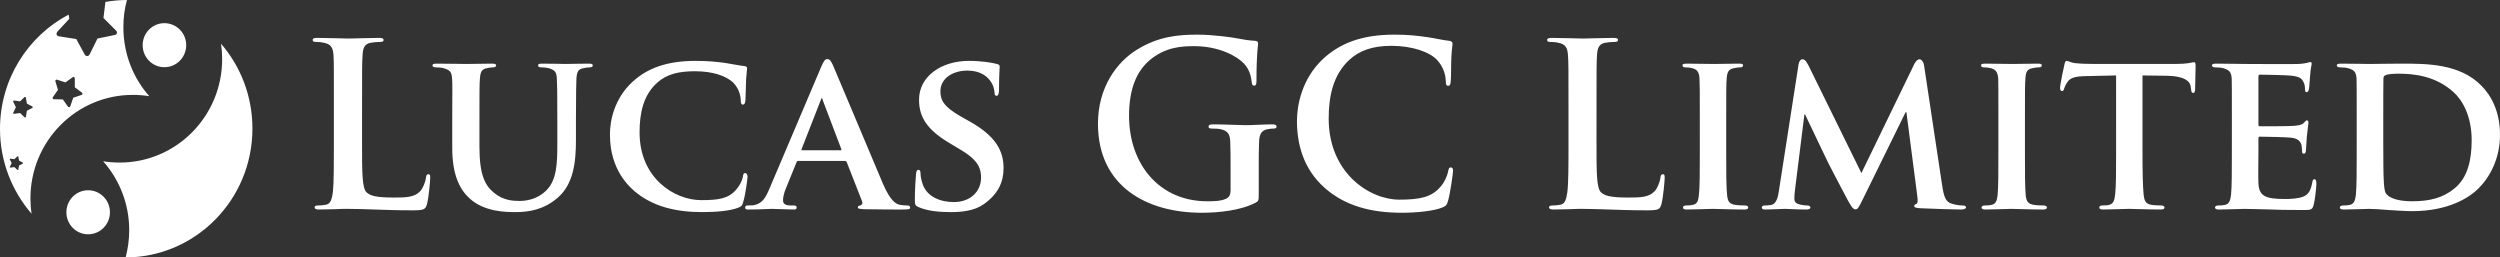 <svg version="1.2" xmlns="http://www.w3.org/2000/svg" viewBox="0 0 1544 159" width="1544" height="159">
	<rect x="0" y="0" width="1544" height="159" fill="#333333" stroke="none"/>
	<title>LGCL_BIG-svg</title>
	<style>
		.s0 { fill: #ffffff } 
	</style>
	<path id="Fill-1" fill-rule="evenodd" class="s0" d="m223.6 88.8c0 17.9 0 27.6 2.9 30.1 2.4 2.1 6 3.1 16.8 3.1 7.3 0 12.7-0.1 16.2-3.9 1.7-1.8 3.3-5.8 3.6-8.4 0.1-1.3 0.4-2.1 1.5-2.1 1 0 1.1 0.7 1.1 2.3 0 1.6-0.9 12.1-2 16.2-0.9 3.1-1.6 3.8-8.8 3.8-10 0-17.2-0.3-23.4-0.5-6.3-0.2-11.2-0.4-16.9-0.4-1.6 0-4.6 0-7.9 0.2-3.2 0-6.8 0.2-9.6 0.2-1.8 0-2.8-0.4-2.8-1.4 0-0.7 0.6-1.1 2.2-1.1 2.1 0 3.8-0.3 5-0.5 2.8-0.6 3.5-3.7 4.1-7.8 0.6-5.8 0.6-16.9 0.6-29.8v-24.7c0-21.3 0-25.3-0.2-29.7-0.3-4.8-1.4-7.1-6-8-1.1-0.3-2.8-0.5-4.6-0.5-1.5 0-2.3-0.2-2.3-1.2 0-1 0.9-1.3 3-1.3 6.5 0 15.3 0.4 19 0.4 3.4 0 13.5-0.4 18.9-0.4 1.9 0 2.9 0.3 2.9 1.3 0 1-0.8 1.2-2.5 1.2-1.5 0-3.7 0.2-5.4 0.5-3.8 0.7-4.9 3-5.1 8-0.3 4.4-0.3 8.4-0.3 29.7zm55.7-15c0-18.1 0.2-21.5-0.1-25.3-0.3-4.2-1.4-5.3-5.3-6.4-0.9-0.3-3-0.5-4.7-0.5q-2.1 0-2.1-1.2c0-0.9 0.9-1.1 2.7-1.1 6.5 0 14.7 0.2 18.3 0.2 3 0 11.2-0.2 15.6-0.2 1.8 0 2.7 0.2 2.7 1.1 0 0.8-0.7 1.2-2 1.2-1.4 0-2.1 0.2-3.6 0.5-3.2 0.5-4.1 2.2-4.4 6.4-0.3 3.8-0.3 7.2-0.3 25.3v16.7c0 17.3 3.3 24.1 9.3 28.8 5.4 4.4 11.2 4.8 15.4 4.8 5.3 0 11.5-1.5 16.4-6.3 6.7-6.4 7-16.8 7-29v-15c0-18.1-0.1-21.5-0.3-25.3-0.2-4-1.2-5.3-5.1-6.4-1-0.3-3-0.5-4.4-0.5q-2.1 0-2.1-1.2c0-0.9 0.8-1.1 2.5-1.1 6.2 0 14.4 0.2 14.6 0.2 1.3 0 9.5-0.2 14.2-0.2 1.7 0 2.5 0.2 2.5 1.1q0 1.2-2 1.2c-1.4 0-2.1 0.2-3.6 0.5-3.4 0.5-4.2 2.2-4.5 6.4-0.1 3.8-0.3 7.2-0.3 25.3v12.7c0 13.4-1.4 27.4-11.6 35.9-8.6 7.3-17.9 8.6-25.8 8.6-6.4 0-19-0.3-27.9-8.1-6.2-5.5-11.1-14.3-11.1-31.6zm112.6 44.3c-12-10.3-15.2-23.7-15.2-35.2 0-8.2 2.6-22.2 14.3-32.7 8.8-7.9 20.5-12.6 38.6-12.6 7.7 0 12.2 0.5 17.8 1.2 4.6 0.7 8.6 1.6 12.2 2 1.4 0.1 1.8 0.7 1.8 1.4 0 1-0.3 2.4-0.6 6.6-0.2 3.9-0.2 10.5-0.4 12.9-0.1 1.7-0.5 2.9-1.6 2.9-1 0-1.3-0.9-1.3-2.5-0.1-3.8-1.6-8-4.7-11.1-4.2-4-12.3-7-23.6-7-10.6 0-17.4 2-23 6.8-9 7.8-11.2 19.3-11.2 31 0 28.3 21.6 41.8 38 41.8 10.8 0 16.8-0.9 21.6-6.4 2.1-2.3 3.8-5.7 4.2-7.9 0.2-1.9 0.5-2.4 1.5-2.4 0.8 0 1.4 1.1 1.4 2.1 0 1.4-1.4 11.8-2.7 15.8-0.5 2.1-1.1 2.7-3.1 3.5-4.9 2-14.2 2.7-22.1 2.7-16.6 0-30.8-3.5-41.9-12.9zm101.1-18.7c-0.7 0-0.8 0.2-1.1 0.9l-6.5 16c-1.3 2.9-1.8 5.9-1.8 7.3 0 2.1 1.1 3.3 4.8 3.3h1.8c1.6 0 1.8 0.6 1.8 1.3 0 1-0.6 1.2-1.9 1.2-4 0-9.7-0.4-13.6-0.4-1.2 0-7.7 0.4-14.1 0.4-1.6 0-2.2-0.2-2.2-1.2 0-0.7 0.4-1.3 1.3-1.3 1.2 0 2.5-0.1 3.6-0.1 5.6-0.9 7.7-4.5 10.2-10.5l31.9-75.1c1.4-3.3 2.3-4.7 3.6-4.7 1.8 0 2.3 1.1 3.6 3.7 2.9 6.6 23.3 55.4 31 73.5 4.7 10.8 8.2 12.4 10.4 12.8 1.8 0.3 3.2 0.4 4.6 0.4q1.7 0 1.7 1.3c0 1-0.7 1.2-5.3 1.2-4.3 0-13.2 0-23.4-0.2-2.2-0.2-3.6-0.2-3.6-1 0-0.7 0.2-1.1 1.5-1.3 0.8-0.1 1.7-1.2 1.1-2.6l-9.4-24c-0.3-0.7-0.7-0.9-1.3-0.9zm26.1-6.6c0.5 0 0.7-0.2 0.5-0.7l-11.5-30.3c-0.1-0.4-0.2-1.1-0.5-1.1-0.4 0-0.6 0.7-0.7 1.1l-11.8 30.2c-0.3 0.6 0 0.8 0.4 0.8zm48.2 35.1c-1.9-0.8-2.3-1.4-2.3-4.1 0-6.4 0.5-13.9 0.7-15.8 0-1.8 0.5-3.1 1.5-3.1 1.1 0 1.3 1.1 1.3 2 0 1.5 0.4 4 1.1 6.1 2.6 8.9 11.8 11.8 19.4 11.8 10.5 0 16.9-6.7 16.9-15.1 0-5.2-1.3-10.4-12.1-16.9l-7-4.2c-14.5-8.5-19.2-16.5-19.2-27 0-14.6 13.9-24 30.8-24 7.9 0 14.2 1.1 17.3 1.9 1.2 0.3 1.7 0.7 1.7 1.6 0 1.5-0.4 4.9-0.4 14.3 0 2.5-0.6 3.8-1.5 3.8q-1.3 0-1.3-2.1c0-1.1-0.5-4.8-3.2-7.9-1.8-2.2-5.7-5.6-13.6-5.6-8.7 0-16.6 4.6-16.6 12.8 0 5.3 1.9 9.5 12.9 15.7l5 2.8c16.1 9 21.1 18.1 21.1 28.9 0 8.8-3.4 16-12.2 22.3-5.9 4.2-13.9 4.9-20.4 4.9-7.1 0-14.6-0.7-19.9-3.1zm210.1-7.8c0 3.7-0.1 4-1.8 5-9 4.8-22.6 6.3-33.4 6.3-34 0-64.1-16.3-64.1-55 0-22.4 11.6-38.1 24.2-45.8 13.3-8.2 25.6-9.2 37.3-9.2 9.5 0 21.7 1.7 24.5 2.3 2.9 0.6 7.8 1.4 11 1.5 1.6 0.2 1.9 0.7 1.9 1.7 0 1.6-1 5.5-1 23 0 2.3-0.4 3-1.5 3-1 0-1.2-0.7-1.4-1.9-0.4-3.2-1.1-7.7-4.7-11.6-4.1-4.5-15.2-10.9-30.9-10.9-7.6 0-17.8 0.5-27.5 8.7-7.7 6.6-12.7 17.1-12.7 34.3 0 30.2 19 52.8 48.2 52.8 3.6 0 8.5 0 11.8-1.6 2.1-1 2.7-2.8 2.7-5.2v-13.2c0-7 0-12.3-0.2-16.5-0.1-4.8-1.4-7-5.9-8-1.2-0.3-3.5-0.4-5.5-0.4-1.2 0-2-0.3-2-1.1 0-1.2 0.9-1.5 2.9-1.5 7.2 0 15.9 0.5 20.1 0.5 4.3 0 11.6-0.5 16.2-0.5 1.8 0 2.8 0.3 2.8 1.5 0 0.8-0.8 1.1-1.8 1.1-1.1 0-2.1 0.1-3.8 0.4-3.7 0.7-5.1 3.1-5.2 8-0.2 4.2-0.2 9.8-0.2 16.8zm40.8-4c-13.6-12-17.2-27.7-17.2-41.4 0-9.5 2.9-26 16.2-38.4 10-9.2 23.2-14.9 43.8-14.9 8.6 0 13.8 0.6 20.2 1.5 5.2 0.7 9.7 1.9 13.8 2.3 1.5 0.2 2.1 0.9 2.1 1.7 0 1.1-0.4 2.8-0.7 7.7-0.3 4.7-0.1 12.4-0.4 15.2-0.1 2.1-0.4 3.2-1.7 3.2-1.1 0-1.4-1.1-1.4-3.1-0.1-4.3-1.9-9.2-5.4-12.9-4.5-4.9-15.4-8.7-28.1-8.7-12.1 0-20 3.1-26.1 8.7-10.1 9.4-12.7 22.7-12.7 36.3 0 33.4 25.1 50 43.6 50 12.4 0 19.9-1.4 25.4-7.9 2.4-2.6 4.2-6.7 4.7-9.2 0.4-2.3 0.7-2.8 1.8-2.8 1 0 1.3 0.9 1.3 2.1 0 1.6-1.7 13.8-3.1 18.6-0.7 2.4-1.2 3.1-3.6 4.1-5.5 2.2-16.1 3.2-24.9 3.2-19 0-35-4.2-47.6-15.3zm167.8-27.3c0 17.9 0 27.6 2.9 30.1 2.4 2.1 6 3.1 16.8 3.1 7.3 0 12.7-0.1 16.2-3.9 1.7-1.8 3.3-5.8 3.6-8.4 0.1-1.3 0.4-2.1 1.5-2.1 1 0 1.1 0.7 1.1 2.3 0 1.6-0.9 12.1-2 16.2-0.9 3.1-1.6 3.8-8.8 3.8-10 0-17.2-0.3-23.4-0.5-6.2-0.2-11.2-0.4-16.9-0.4-1.6 0-4.6 0-7.9 0.2-3.2 0-6.8 0.2-9.6 0.2-1.8 0-2.8-0.4-2.8-1.4 0-0.7 0.6-1.1 2.2-1.1 2.1 0 3.8-0.3 5-0.5 2.8-0.6 3.5-3.7 4.1-7.8 0.7-5.8 0.7-16.9 0.7-29.8v-24.7c0-21.3 0-25.3-0.3-29.7-0.3-4.8-1.4-7.1-6-8-1.1-0.3-2.8-0.5-4.6-0.5-1.5 0-2.3-0.2-2.3-1.2 0-1 1-1.3 3-1.3 6.5 0 15.3 0.4 19 0.4 3.4 0 13.5-0.4 18.9-0.4 1.9 0 2.9 0.3 2.9 1.3 0 1-0.8 1.2-2.5 1.2-1.5 0-3.7 0.2-5.4 0.5-3.7 0.7-4.9 3-5.1 8-0.3 4.4-0.3 8.4-0.3 29.7zm63.8-15c0-18.1 0-21.5-0.2-25.3-0.2-4-1.5-5.5-4.1-6.3q-2.1-0.6-4.5-0.6c-1.2 0-1.9-0.2-1.9-1.4 0-0.7 1-0.9 2.9-0.9 4.6 0 12.9 0.2 16.4 0.2 3 0 10.9-0.2 15.6-0.2 1.6 0 2.5 0.2 2.5 0.9 0 1.2-0.7 1.4-1.9 1.4-1.3 0-2.2 0.2-3.6 0.5-3.3 0.5-4.3 2.2-4.6 6.4-0.3 3.8-0.3 7.2-0.3 25.3v21c0 11.5 0 21 0.6 26.1 0.4 3.2 1.2 5 4.8 5.6 1.7 0.3 4.5 0.4 6.3 0.4 1.4 0 1.9 0.7 1.9 1.3 0 0.8-0.9 1.2-2.3 1.2-8.1 0-16.4-0.4-19.7-0.4-2.8 0-11.1 0.4-16 0.4-1.5 0-2.3-0.4-2.3-1.2 0-0.6 0.4-1.3 1.9-1.3 1.8 0 3.2-0.1 4.3-0.4 2.5-0.6 3.2-2.2 3.6-5.7 0.6-5 0.6-14.5 0.6-26zm61-34.1c0.3-2 1.4-3.1 2.3-3.1 1.3 0 2.1 0.6 3.8 3.8l32.7 66.5 32.7-67.4c1-1.9 2.1-2.9 3.2-2.9 1 0 2.4 1.3 2.8 3.8l11.1 73.6c1.1 7.5 2.2 10.7 6 11.8 3.4 1 5.4 1.1 6.9 1.1 1.1 0 1.9 0.4 1.9 1.1 0 1-1.3 1.4-3.2 1.4-3 0-20.3-0.5-25.2-0.8-2.9-0.1-3.6-0.7-3.6-1.4 0-0.6 0.6-1 1.4-1.3 0.7-0.2 1-1.6 0.5-5l-6.7-51.6h-0.5l-26.2 53.3c-2.7 5.6-3.4 6.7-4.8 6.7-1.6 0-2.9-2.4-4.9-6-2.9-5.5-12.6-23.7-14-27.1-1-2.2-8.2-17.2-12.2-25.5h-0.4l-5.8 46.5c-0.3 2.1-0.4 3.7-0.4 5.7 0 2.2 1.6 3 3.7 3.5 2.1 0.4 3.2 0.5 4.3 0.5 1.1 0 1.9 0.6 1.9 1.1 0 1.2-1.1 1.4-2.9 1.4-5.1 0-10.6-0.4-12.9-0.4-2.3 0-8.1 0.4-12 0.4-1.3 0-2.2-0.2-2.2-1.4 0-0.5 0.6-1.1 1.9-1.1 1 0 1.8 0 3.7-0.3 3.4-0.4 4.5-5.1 5-9.1zm123.4 34.1c0-18.1 0-21.5-0.1-25.3-0.3-4-1.6-5.5-4.2-6.3-1.4-0.4-2.9-0.6-4.4-0.6-1.3 0-2-0.2-2-1.4 0-0.7 1-0.9 2.9-0.9 4.6 0 12.9 0.2 16.4 0.2 3.1 0 11-0.2 15.7-0.2 1.5 0 2.5 0.2 2.5 0.9 0 1.2-0.7 1.4-2 1.4-1.2 0-2.2 0.2-3.6 0.5-3.3 0.5-4.3 2.2-4.5 6.4-0.3 3.8-0.3 7.2-0.3 25.3v21c0 11.5 0 21 0.5 26.1 0.4 3.2 1.3 5 4.9 5.6 1.6 0.3 4.4 0.4 6.2 0.4 1.4 0 2 0.7 2 1.3 0 0.8-1 1.2-2.4 1.2-8 0-16.4-0.4-19.7-0.4-2.8 0-11.1 0.4-15.9 0.4q-2.4 0-2.4-1.2c0-0.6 0.4-1.3 2-1.3 1.8 0 3.1-0.1 4.3-0.4 2.4-0.6 3.1-2.2 3.6-5.7 0.5-5 0.5-14.5 0.5-26zm72.7-27.2l-18.2 0.4c-7.1 0.1-10 1-11.8 3.6-1.2 1.7-1.8 3.2-2.1 4.1-0.2 1-0.5 1.5-1.3 1.5-0.9 0-1.2-0.7-1.2-1.9 0-2 2.4-13.5 2.7-14.5 0.3-1.5 0.7-2.2 1.4-2.2 0.9 0 2.2 1 5.2 1.4 3.6 0.4 8.2 0.5 12.2 0.5h49.5c3.9 0 6.6-0.2 8.4-0.5 1.9-0.3 2.9-0.6 3.3-0.6 0.8 0 1 0.7 1 2.5 0 2.6-0.3 11.4-0.3 14.5-0.2 1.3-0.4 2-1.1 2-1 0-1.3-0.6-1.4-2.4l-0.2-1.3c-0.2-3.1-3.4-6.7-14.4-6.9l-15.4-0.2v48.2c0 10.9 0.2 20.3 0.7 25.5 0.4 3.4 1.1 5.6 4.7 6.2 1.7 0.3 4.5 0.4 6.3 0.4 1.4 0 1.9 0.7 1.9 1.3 0 0.8-0.9 1.2-2.3 1.2-8.1 0-16.3-0.4-19.7-0.4-2.8 0-11.1 0.4-16 0.4-1.5 0-2.3-0.4-2.3-1.2 0-0.6 0.4-1.3 1.9-1.3 1.8 0 3.3-0.1 4.3-0.4 2.5-0.6 3.2-2.8 3.6-6.3 0.6-5.1 0.6-14.5 0.6-25.4zm71.5 27.2c0-18.1 0-21.5-0.1-25.3-0.3-4-1.4-5.3-5.3-6.4-1-0.3-3-0.5-4.8-0.5-1.3 0-2.1-0.4-2.1-1.2 0-0.9 1-1.1 2.8-1.1 6.3 0 14.1 0.2 17.6 0.2 3.9 0 30.9 0.2 33.2 0 2.3-0.1 4.2-0.5 5.2-0.7 0.7-0.1 1.4-0.5 1.9-0.5 0.7 0 0.9 0.5 0.9 1.1 0 0.8-0.7 2.2-1 7.7-0.2 1.3-0.4 6.5-0.7 7.9-0.1 0.5-0.4 1.9-1.4 1.9-0.8 0-1-0.5-1-1.5 0-0.9-0.1-3-0.8-4.4-1-2.1-1.9-3.7-8-4.3-2.1-0.3-16.7-0.6-19.2-0.6-0.5 0-0.8 0.5-0.8 1.2v29.4c0 0.7 0.1 1.3 0.8 1.3 2.8 0 18.6 0 21.4-0.3 2.9-0.3 4.7-0.6 5.8-1.8 1-0.9 1.4-1.6 1.9-1.6 0.6 0 1 0.6 1 1.3 0 0.7-0.3 2.7-1 8.7-0.2 2.4-0.5 7.1-0.5 8 0 1-0.2 2.6-1.3 2.6-0.8 0-1.1-0.4-1.1-0.9-0.1-1.3-0.1-2.8-0.4-4.4-0.7-2.4-2.2-4.2-6.8-4.6-2.2-0.3-16.1-0.6-19.1-0.6-0.6 0-0.7 0.6-0.7 1.3v9.5c0 4.1-0.2 14.2 0 17.7 0.3 8.1 4 10 16.5 10 3.2 0 8.3-0.2 11.5-1.6 3.1-1.4 4.4-3.9 5.3-8.8 0.2-1.3 0.5-1.8 1.4-1.8 0.9 0 1.1 1.5 1.1 2.8 0 2.6-1 10.8-1.7 13.1-0.8 3.1-1.9 3.1-6.5 3.1-9.2 0-16.5-0.1-22.5-0.4-5.9-0.1-10.5-0.3-14.1-0.3-1.4 0-4 0.2-7 0.2-2.9 0.1-5.9 0.2-8.4 0.2-1.5 0-2.4-0.4-2.4-1.2 0-0.6 0.4-1.3 2-1.3 1.8 0 3.2-0.1 4.3-0.4 2.5-0.6 3.2-2.8 3.6-6.3 0.5-5.1 0.5-14.5 0.5-25.4zm77.1 0c0-18.1 0-21.5-0.1-25.3-0.3-4-1.4-5.3-5.3-6.4-0.9-0.3-3-0.5-4.8-0.5-1.3 0-2.1-0.4-2.1-1.2 0-0.9 1-1.1 2.8-1.1 6.3 0 14.1 0.2 17.6 0.2 3.7 0 12.5-0.2 19.8-0.2 15.3 0 35.8 0 49.1 13.6 6.1 6.1 11.5 16.1 11.5 30.3 0 15-6.4 26.3-13.3 33.2-5.6 5.6-18.5 14-40.9 14-4.5 0-9.7-0.4-14.6-0.7-4.8-0.4-9.3-0.7-12.3-0.7-1.4 0-4 0.2-7 0.2-2.9 0.1-5.9 0.2-8.4 0.2-1.5 0-2.4-0.4-2.4-1.2 0-0.6 0.4-1.3 2-1.3 1.8 0 3.2-0.1 4.3-0.4 2.5-0.6 3.2-2.8 3.6-6.3 0.5-5.1 0.5-14.5 0.5-25.4zm16.4 13.2c0 12.6 0.1 21.7 0.3 24.1 0.1 3 0.4 7.2 1.4 8.4 1.5 2.3 6.3 4.8 15.9 4.8 11.1 0 19.3-2 26.6-8.1 7.9-6.6 10.4-17.3 10.4-29.6 0-15.2-5.9-25-11.3-29.8-11.3-10.1-24.6-11.3-34.2-11.3-2.5 0-6.5 0.3-7.4 0.8-1.2 0.4-1.6 1-1.6 2.4-0.1 4.1-0.1 13.9-0.1 23.3zm-1398 13.4c35 0 63.3-28.6 63.3-63.9q0-4.9-0.7-9.5c12.1 14 19.4 32.3 19.4 52.4 0 43.9-35 79.4-78.3 79.6 1.4-5.4 2.2-11 2.2-16.8 0-16.4-6.1-31.3-16.1-42.6q5 0.8 10.2 0.8zm-19.5 44.3c-7.4 0-13.4-6.1-13.4-13.6 0-7.5 6-13.6 13.4-13.6 7.5 0 13.5 6.1 13.5 13.6 0 7.5-6 13.6-13.5 13.6zm47.1-103.2c-7.4 0-13.4-6.1-13.4-13.6 0-7.5 6-13.6 13.4-13.6 7.5 0 13.5 6.1 13.5 13.6 0 7.5-6 13.6-13.5 13.6zm-25.3-24.7c0 16.4 6 31.3 16 42.6q-5-0.8-10.2-0.8c-34.9 0-63.2 28.6-63.2 63.9q0 4.9 0.7 9.5c-12.1-14-19.5-32.3-19.5-52.4 0-30.7 17.2-57.3 42.4-70.6l0.4 2.6-7.5 8.1q-0.2 0.3-0.3 0.7-0.2 0.5 0 1c0.2 0.5 0.7 1 1.3 1l10.8 1.7 5.3 9.7c0.3 0.5 0.9 0.8 1.5 0.8 0.6 0 1.1-0.4 1.4-0.9l4.9-9.9 10.7-2.2c0.6-0.1 1.1-0.5 1.3-1.1 0.1-0.6 0-1.2-0.5-1.6l-7.8-7.8 1.2-9.9c4.3-0.8 8.8-1.2 13.3-1.2-1.5 5.4-2.2 11-2.2 16.8zm-56 49.4c0-0.2-0.1-0.4-0.3-0.5l-3.3-1.7-0.6-3.7c0-0.2-0.2-0.4-0.4-0.4-0.2-0.1-0.4 0-0.5 0.1l-2.7 2.6-3.6-0.5c-0.2-0.1-0.4 0-0.6 0.2q-0.1 0.1-0.1 0.3 0 0.1 0.1 0.3l1.6 3.3-1.6 3.4q-0.1 0.1-0.1 0.2 0 0.2 0.1 0.3c0.2 0.2 0.4 0.3 0.6 0.2l3.6-0.5 2.7 2.6c0.1 0.2 0.3 0.2 0.5 0.1 0.2 0 0.4-0.2 0.4-0.4l0.6-3.7 3.3-1.7c0.2-0.1 0.3-0.3 0.3-0.5zm-6 34.5q0-0.2-0.2-0.3l-2.2-1.2-0.5-2.4q0-0.3-0.2-0.3-0.2-0.1-0.4 0.1l-1.8 1.7-2.4-0.3c-0.2-0.1-0.3 0-0.4 0.1q-0.1 0.1-0.1 0.2 0 0.1 0.1 0.2l1.1 2.2-1.1 2.3q-0.1 0.1-0.1 0.2 0 0.1 0.1 0.2c0.1 0.1 0.2 0.2 0.4 0.1l2.4-0.3 1.8 1.7q0.2 0.2 0.4 0.1 0.2 0 0.2-0.3l0.5-2.5 2.2-1.1c0.1-0.1 0.2-0.2 0.2-0.4zm36.7-42.7c0.1-0.3 0-0.6-0.3-0.8l-4.4-3.3v-5.5c0-0.3-0.2-0.6-0.5-0.8-0.2-0.1-0.5-0.1-0.8 0.1l-4.5 3.2-5.2-1.7c-0.3-0.1-0.6 0-0.8 0.2q-0.2 0.2-0.2 0.5-0.1 0.2 0 0.3l1.6 5.3-3.2 4.6q-0.1 0.1-0.1 0.3 0 0.3 0.1 0.5c0.1 0.3 0.4 0.4 0.7 0.4l5.5 0.1 3.2 4.5c0.2 0.2 0.5 0.3 0.8 0.3 0.3 0 0.5-0.3 0.6-0.5l1.8-5.3 5.2-1.8c0.3 0 0.5-0.3 0.5-0.6zm41.3 1.4z"/>
</svg>